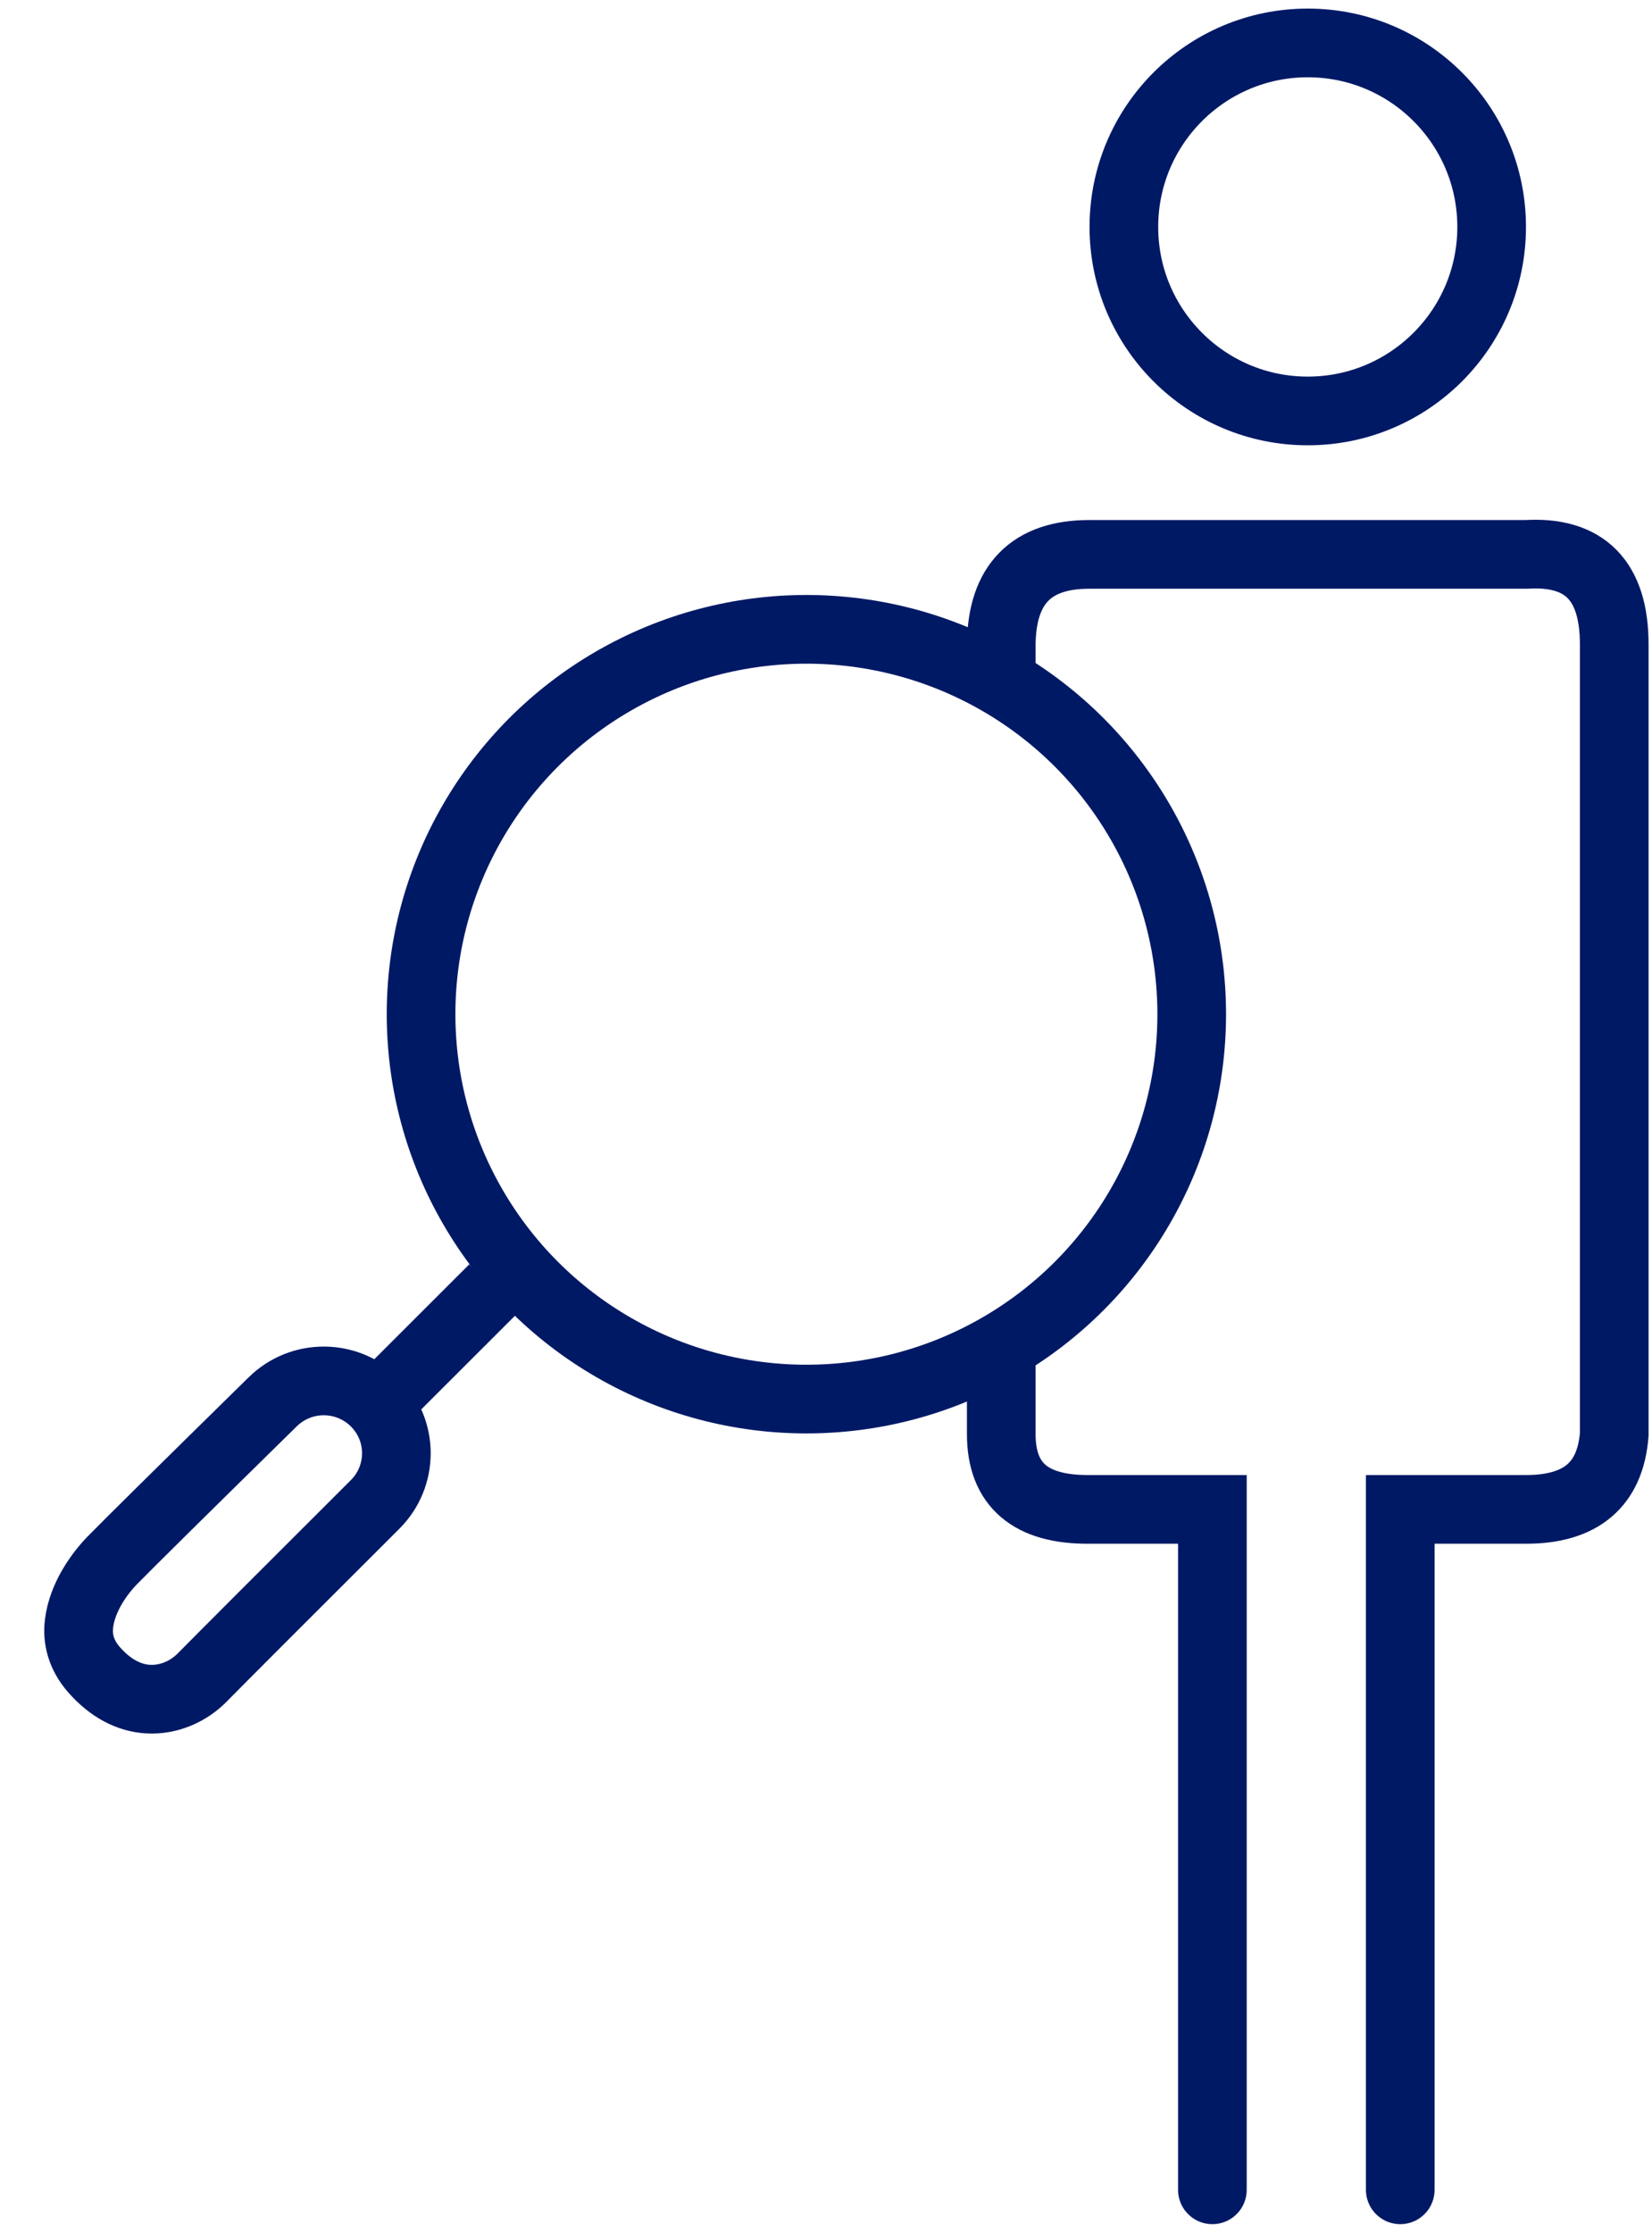 <?xml version="1.0" encoding="UTF-8"?>
<svg width="77px" height="104px" viewBox="0 0 77 104" version="1.1" xmlns="http://www.w3.org/2000/svg" xmlns:xlink="http://www.w3.org/1999/xlink">
    <title>icon-recognize-signs</title>
    <g id="NML-P3-Design-Hemo-IR2" stroke="none" stroke-width="1" fill="none" fill-rule="evenodd">
        <g id="3.0-bleeding-disorders-home" transform="translate(-1075, -4378)" stroke="#001965" stroke-width="3.2">
            <g id="Group-2-Copy-2" transform="translate(824, 4185)">
                <g id="Group-6" transform="translate(88, 75)">
                    <g id="icon-recognize-signs" transform="translate(163, 120)">
                        <g id="Group-14" transform="translate(46.669, 0)">
                            <circle id="Oval" cx="14.286" cy="8.571" r="8.571"></circle>
                            <path d="M9.84,100 L9.84,68.306 L4.102,68.306 C1.367,68.331 0,67.163 0,64.804 C0,64.162 0,63.249 0,61.143 M0,29.317 C0,29.032 0,28.599 0,28.016 C0.028,25.221 1.395,23.823 4.102,23.823 C4.899,23.823 6.05,23.823 7.555,23.823 C9.959,23.823 15.597,23.823 24.469,23.823 C27.204,23.657 28.571,25.055 28.571,28.016 C28.571,30.978 28.571,43.241 28.571,64.804 C28.395,67.139 27.028,68.306 24.469,68.306 C21.911,68.306 19.953,68.306 18.597,68.306 L18.597,100" id="Shape" stroke-linecap="round"></path>
                        </g>
                        <g id="Group-10" transform="translate(28.573, 53.331) scale(-1, 1) translate(-28.573, -53.331) translate(0, 25.714)">
                            <ellipse id="Oval" cx="19.56" cy="19.527" rx="17.96" ry="17.927"></ellipse>
                            <line x1="34.141" y1="32.308" x2="39.119" y2="37.279" id="Path-19"></line>
                            <path d="M45.854,34.971 C46.786,34.953 47.639,35.312 48.264,35.91 C48.89,36.507 49.288,37.342 49.313,38.274 C49.472,44.2 49.555,47.71 49.562,48.803 C49.562,49.624 49.388,50.974 48.633,51.976 C48.208,52.541 47.565,52.96 46.633,53.038 C45.468,53.136 44.534,52.841 43.879,52.278 C43.14,51.644 42.766,50.707 42.757,49.799 C42.743,48.454 42.678,44.652 42.56,38.393 C42.543,37.466 42.903,36.62 43.499,36 C44.094,35.381 44.927,34.989 45.854,34.971 Z" id="Rectangle" transform="translate(46.015, 43.966) rotate(-44) translate(-46.015, -43.966) "></path>
                        </g>
                    </g>
                </g>
            </g>
        </g>
    </g>
</svg>